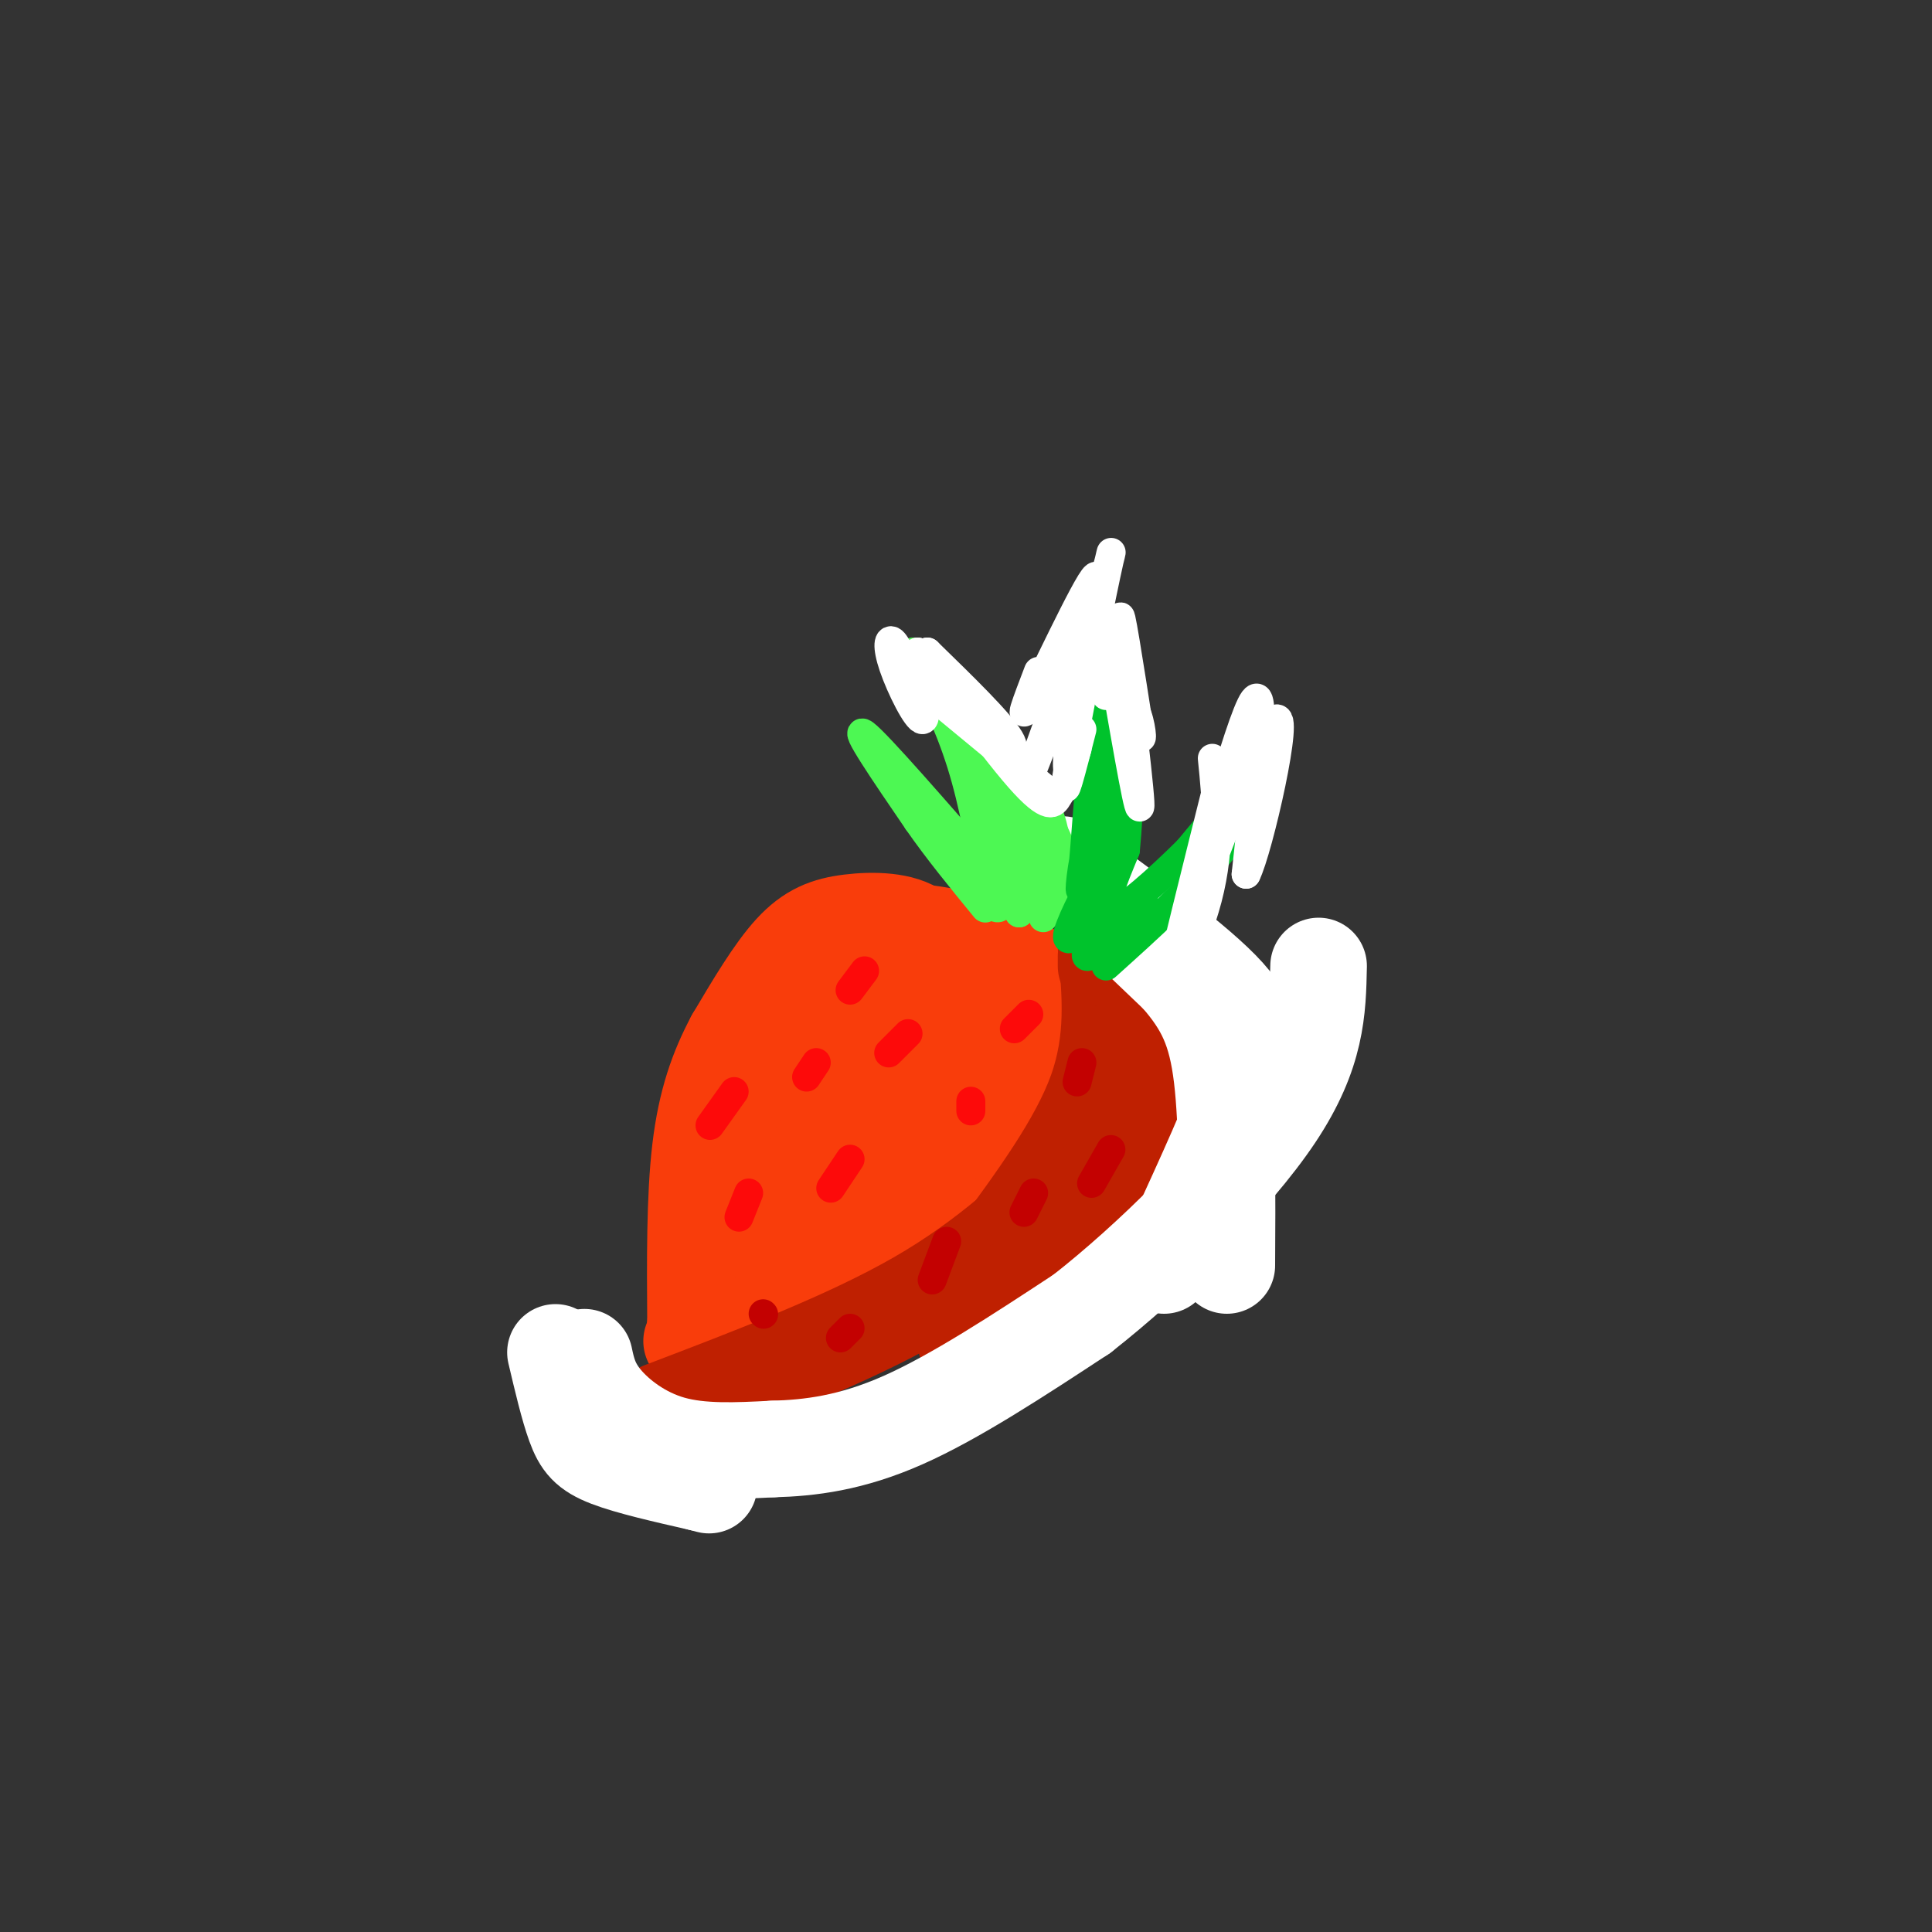 <svg viewBox='0 0 400 400' version='1.1' xmlns='http://www.w3.org/2000/svg' xmlns:xlink='http://www.w3.org/1999/xlink'><rect x="0" y="0" width="400" height="400" fill="#333333" stroke="none"/><g fill='none' stroke='rgb(249,61,11)' stroke-width='20' stroke-linecap='round' stroke-linejoin='round'><path d='M194,205c-0.393,-4.774 -0.786,-9.548 -4,-12c-3.214,-2.452 -9.250,-2.583 -14,-2c-4.750,0.583 -8.214,1.881 -12,6c-3.786,4.119 -7.893,11.060 -12,18'/><path d='M152,215c-3.378,6.311 -5.822,13.089 -7,23c-1.178,9.911 -1.089,22.956 -1,36'/><path d='M144,274c3.333,-2.500 12.167,-26.750 21,-51'/><path d='M165,223c6.940,-11.714 13.792,-15.500 19,-17c5.208,-1.500 8.774,-0.714 11,1c2.226,1.714 3.113,4.357 4,7'/><path d='M199,214c0.667,0.667 0.333,-1.167 0,-3'/><path d='M198,209c3.435,-1.548 6.869,-3.095 11,-4c4.131,-0.905 8.958,-1.167 14,1c5.042,2.167 10.298,6.762 13,11c2.702,4.238 2.851,8.119 3,12'/><path d='M239,229c-3.400,8.311 -13.400,23.089 -24,31c-10.600,7.911 -21.800,8.956 -33,10'/><path d='M182,270c-11.133,2.933 -22.467,5.267 -26,3c-3.533,-2.267 0.733,-9.133 5,-16'/><path d='M161,257c7.258,-10.100 22.904,-27.350 30,-34c7.096,-6.650 5.641,-2.700 6,2c0.359,4.700 2.530,10.149 4,13c1.470,2.851 2.239,3.102 0,7c-2.239,3.898 -7.487,11.442 -7,8c0.487,-3.442 6.708,-17.871 12,-26c5.292,-8.129 9.656,-9.958 13,-9c3.344,0.958 5.670,4.702 5,8c-0.670,3.298 -4.335,6.149 -8,9'/><path d='M216,235c-3.078,1.417 -6.772,0.460 -13,5c-6.228,4.540 -14.989,14.578 -14,14c0.989,-0.578 11.728,-11.771 6,-11c-5.728,0.771 -27.922,13.506 -36,17c-8.078,3.494 -2.039,-2.253 4,-8'/><path d='M163,252c3.582,-7.378 10.537,-21.823 14,-31c3.463,-9.177 3.432,-13.086 8,-9c4.568,4.086 13.734,16.167 20,22c6.266,5.833 9.633,5.416 13,5'/><path d='M219,243c-13.750,11.083 -27.500,22.167 -35,27c-7.500,4.833 -8.750,3.417 -10,2'/><path d='M174,272c-6.167,1.167 -16.583,3.083 -27,5'/><path d='M147,277c-5.000,0.956 -4.000,0.844 -3,0c1.000,-0.844 2.000,-2.422 3,-4'/><path d='M176,195c3.733,-1.133 7.467,-2.267 13,-2c5.533,0.267 12.867,1.933 19,5c6.133,3.067 11.067,7.533 16,12'/><path d='M224,210c5.156,5.111 10.044,11.889 12,17c1.956,5.111 0.978,8.556 0,12'/></g>
<g fill='none' stroke='rgb(191,32,1)' stroke-width='20' stroke-linecap='round' stroke-linejoin='round'><path d='M137,292c19.250,-7.333 38.500,-14.667 53,-23c14.500,-8.333 24.250,-17.667 34,-27'/><path d='M224,242c9.378,-7.133 15.822,-11.467 20,-17c4.178,-5.533 6.089,-12.267 8,-19'/><path d='M229,200c0.000,0.000 0.000,-2.000 0,-2'/><path d='M229,196c0.917,9.667 1.833,19.333 -2,30c-3.833,10.667 -12.417,22.333 -21,34'/><path d='M236,198c0.685,8.310 1.369,16.619 3,21c1.631,4.381 4.208,4.833 -4,16c-8.208,11.167 -27.202,33.048 -33,40c-5.798,6.952 1.601,-1.024 9,-9'/><path d='M211,266c6.644,-5.533 18.756,-14.867 25,-21c6.244,-6.133 6.622,-9.067 7,-12'/></g>
<g fill='none' stroke='rgb(255,255,255)' stroke-width='20' stroke-linecap='round' stroke-linejoin='round'><path d='M115,280c1.333,5.667 2.667,11.333 4,15c1.333,3.667 2.667,5.333 7,7c4.333,1.667 11.667,3.333 19,5'/><path d='M145,307c3.167,0.833 1.583,0.417 0,0'/><path d='M121,281c0.600,2.822 1.200,5.644 4,9c2.800,3.356 7.800,7.244 14,9c6.200,1.756 13.600,1.378 21,1'/><path d='M160,300c7.622,-0.200 16.178,-1.200 27,-6c10.822,-4.800 23.911,-13.400 37,-22'/><path d='M224,272c14.244,-11.156 31.356,-28.044 40,-41c8.644,-12.956 8.822,-21.978 9,-31'/><path d='M220,179c14.000,10.167 28.000,20.333 34,27c6.000,6.667 4.000,9.833 2,13'/><path d='M256,219c0.978,2.511 2.422,2.289 0,9c-2.422,6.711 -8.711,20.356 -15,34'/><path d='M222,181c0.000,0.000 22.000,21.000 22,21'/><path d='M244,202c5.378,6.200 7.822,11.200 9,21c1.178,9.800 1.089,24.400 1,39'/></g>
<g fill='none' stroke='rgb(77,248,83)' stroke-width='6' stroke-linecap='round' stroke-linejoin='round'><path d='M216,190c3.250,-3.917 6.500,-7.833 3,-16c-3.500,-8.167 -13.750,-20.583 -24,-33'/><path d='M195,141c0.667,-1.000 14.333,13.000 20,23c5.667,10.000 3.333,16.000 1,22'/><path d='M199,146c4.000,4.917 8.000,9.833 10,17c2.000,7.167 2.000,16.583 2,26'/><path d='M211,189c0.756,-0.444 1.644,-14.556 2,-17c0.356,-2.444 0.178,6.778 0,16'/><path d='M189,135c3.667,7.250 7.333,14.500 10,23c2.667,8.500 4.333,18.250 6,28'/><path d='M205,186c1.659,4.207 2.805,0.726 4,-2c1.195,-2.726 2.437,-4.695 0,-11c-2.437,-6.305 -8.553,-16.944 -10,-19c-1.447,-2.056 1.777,4.472 5,11'/><path d='M204,165c1.167,4.000 1.583,8.500 2,13'/><path d='M206,182c-12.167,-14.000 -24.333,-28.000 -27,-30c-2.667,-2.000 4.167,8.000 11,18'/><path d='M190,170c4.167,6.000 9.083,12.000 14,18'/><path d='M221,182c3.800,-7.622 7.600,-15.244 8,-24c0.400,-8.756 -2.600,-18.644 -3,-17c-0.400,1.644 1.800,14.822 4,28'/><path d='M230,169c-0.333,7.833 -3.167,13.417 -6,19'/></g>
<g fill='none' stroke='rgb(0,195,44)' stroke-width='6' stroke-linecap='round' stroke-linejoin='round'><path d='M229,200c9.044,-8.133 18.089,-16.267 24,-24c5.911,-7.733 8.689,-15.067 7,-15c-1.689,0.067 -7.844,7.533 -14,15'/><path d='M246,176c-5.867,5.800 -13.533,12.800 -16,13c-2.467,0.200 0.267,-6.400 3,-13'/><path d='M233,176c0.822,-8.378 1.378,-22.822 0,-24c-1.378,-1.178 -4.689,10.911 -8,23'/><path d='M225,175c-1.600,6.867 -1.600,12.533 -1,7c0.600,-5.533 1.800,-22.267 3,-39'/><path d='M227,143c0.214,-9.488 -0.750,-13.708 0,-6c0.750,7.708 3.214,27.345 3,38c-0.214,10.655 -3.107,12.327 -6,14'/><path d='M224,189c-0.071,0.060 2.750,-6.792 2,-6c-0.750,0.792 -5.071,9.226 -5,11c0.071,1.774 4.536,-3.113 9,-8'/><path d='M230,186c-0.429,2.119 -6.000,11.417 -5,12c1.000,0.583 8.571,-7.548 11,-10c2.429,-2.452 -0.286,0.774 -3,4'/></g>
<g fill='none' stroke='rgb(253,10,10)' stroke-width='6' stroke-linecap='round' stroke-linejoin='round'><path d='M179,201c0.000,0.000 -3.000,4.000 -3,4'/><path d='M188,214c0.000,0.000 -4.000,4.000 -4,4'/><path d='M169,220c0.000,0.000 -2.000,3.000 -2,3'/><path d='M152,226c0.000,0.000 -5.000,7.000 -5,7'/><path d='M176,240c0.000,0.000 -4.000,6.000 -4,6'/><path d='M155,247c0.000,0.000 -2.000,5.000 -2,5'/><path d='M213,210c0.000,0.000 -3.000,3.000 -3,3'/><path d='M201,228c0.000,0.000 0.000,2.000 0,2'/></g>
<g fill='none' stroke='rgb(195,1,1)' stroke-width='6' stroke-linecap='round' stroke-linejoin='round'><path d='M224,220c0.000,0.000 -1.000,4.000 -1,4'/><path d='M230,238c0.000,0.000 -4.000,7.000 -4,7'/><path d='M214,247c0.000,0.000 -2.000,4.000 -2,4'/><path d='M196,257c0.000,0.000 -3.000,8.000 -3,8'/><path d='M176,275c0.000,0.000 -2.000,2.000 -2,2'/><path d='M158,272c0.000,0.000 0.100,0.100 0.1,0.1'/></g>
<g fill='none' stroke='rgb(255,255,255)' stroke-width='6' stroke-linecap='round' stroke-linejoin='round'><path d='M215,139c-2.393,6.262 -4.786,12.524 -1,5c3.786,-7.524 13.750,-28.833 13,-24c-0.750,4.833 -12.214,35.810 -14,41c-1.786,5.190 6.107,-15.405 14,-36'/><path d='M227,125c3.131,-9.476 3.958,-15.167 2,-6c-1.958,9.167 -6.702,33.190 -8,41c-1.298,7.810 0.851,-0.595 3,-9'/><path d='M231,141c2.644,15.178 5.289,30.356 5,25c-0.289,-5.356 -3.511,-31.244 -4,-37c-0.489,-5.756 1.756,8.622 4,23'/><path d='M236,152c0.667,2.600 0.333,-2.400 -1,-5c-1.333,-2.600 -3.667,-2.800 -6,-3'/><path d='M216,163c0.000,0.000 -23.000,-19.000 -23,-19'/><path d='M193,144c-5.271,-5.514 -6.949,-9.797 -8,-11c-1.051,-1.203 -1.475,0.676 0,5c1.475,4.324 4.850,11.093 6,11c1.150,-0.093 0.075,-7.046 -1,-14'/><path d='M190,135c2.226,1.119 8.292,10.917 13,16c4.708,5.083 8.060,5.452 6,2c-2.060,-3.452 -9.530,-10.726 -17,-18'/><path d='M192,135c1.214,2.821 12.750,18.875 19,26c6.250,7.125 7.214,5.321 8,4c0.786,-1.321 1.393,-2.161 2,-3'/><path d='M231,131c-2.578,1.200 -5.156,2.400 -7,8c-1.844,5.600 -2.956,15.600 -3,19c-0.044,3.400 0.978,0.200 2,-3'/><path d='M253,159c-5.489,21.956 -10.978,43.911 -9,37c1.978,-6.911 11.422,-42.689 15,-50c3.578,-7.311 1.289,13.844 -1,35'/><path d='M258,181c2.509,-4.901 9.281,-34.654 6,-32c-3.281,2.654 -16.614,37.715 -20,49c-3.386,11.285 3.175,-1.204 6,-12c2.825,-10.796 1.912,-19.898 1,-29'/><path d='M229,132c0.500,2.000 1.000,4.000 0,6c-1.000,2.000 -3.500,4.000 -6,6'/></g>
</svg>
